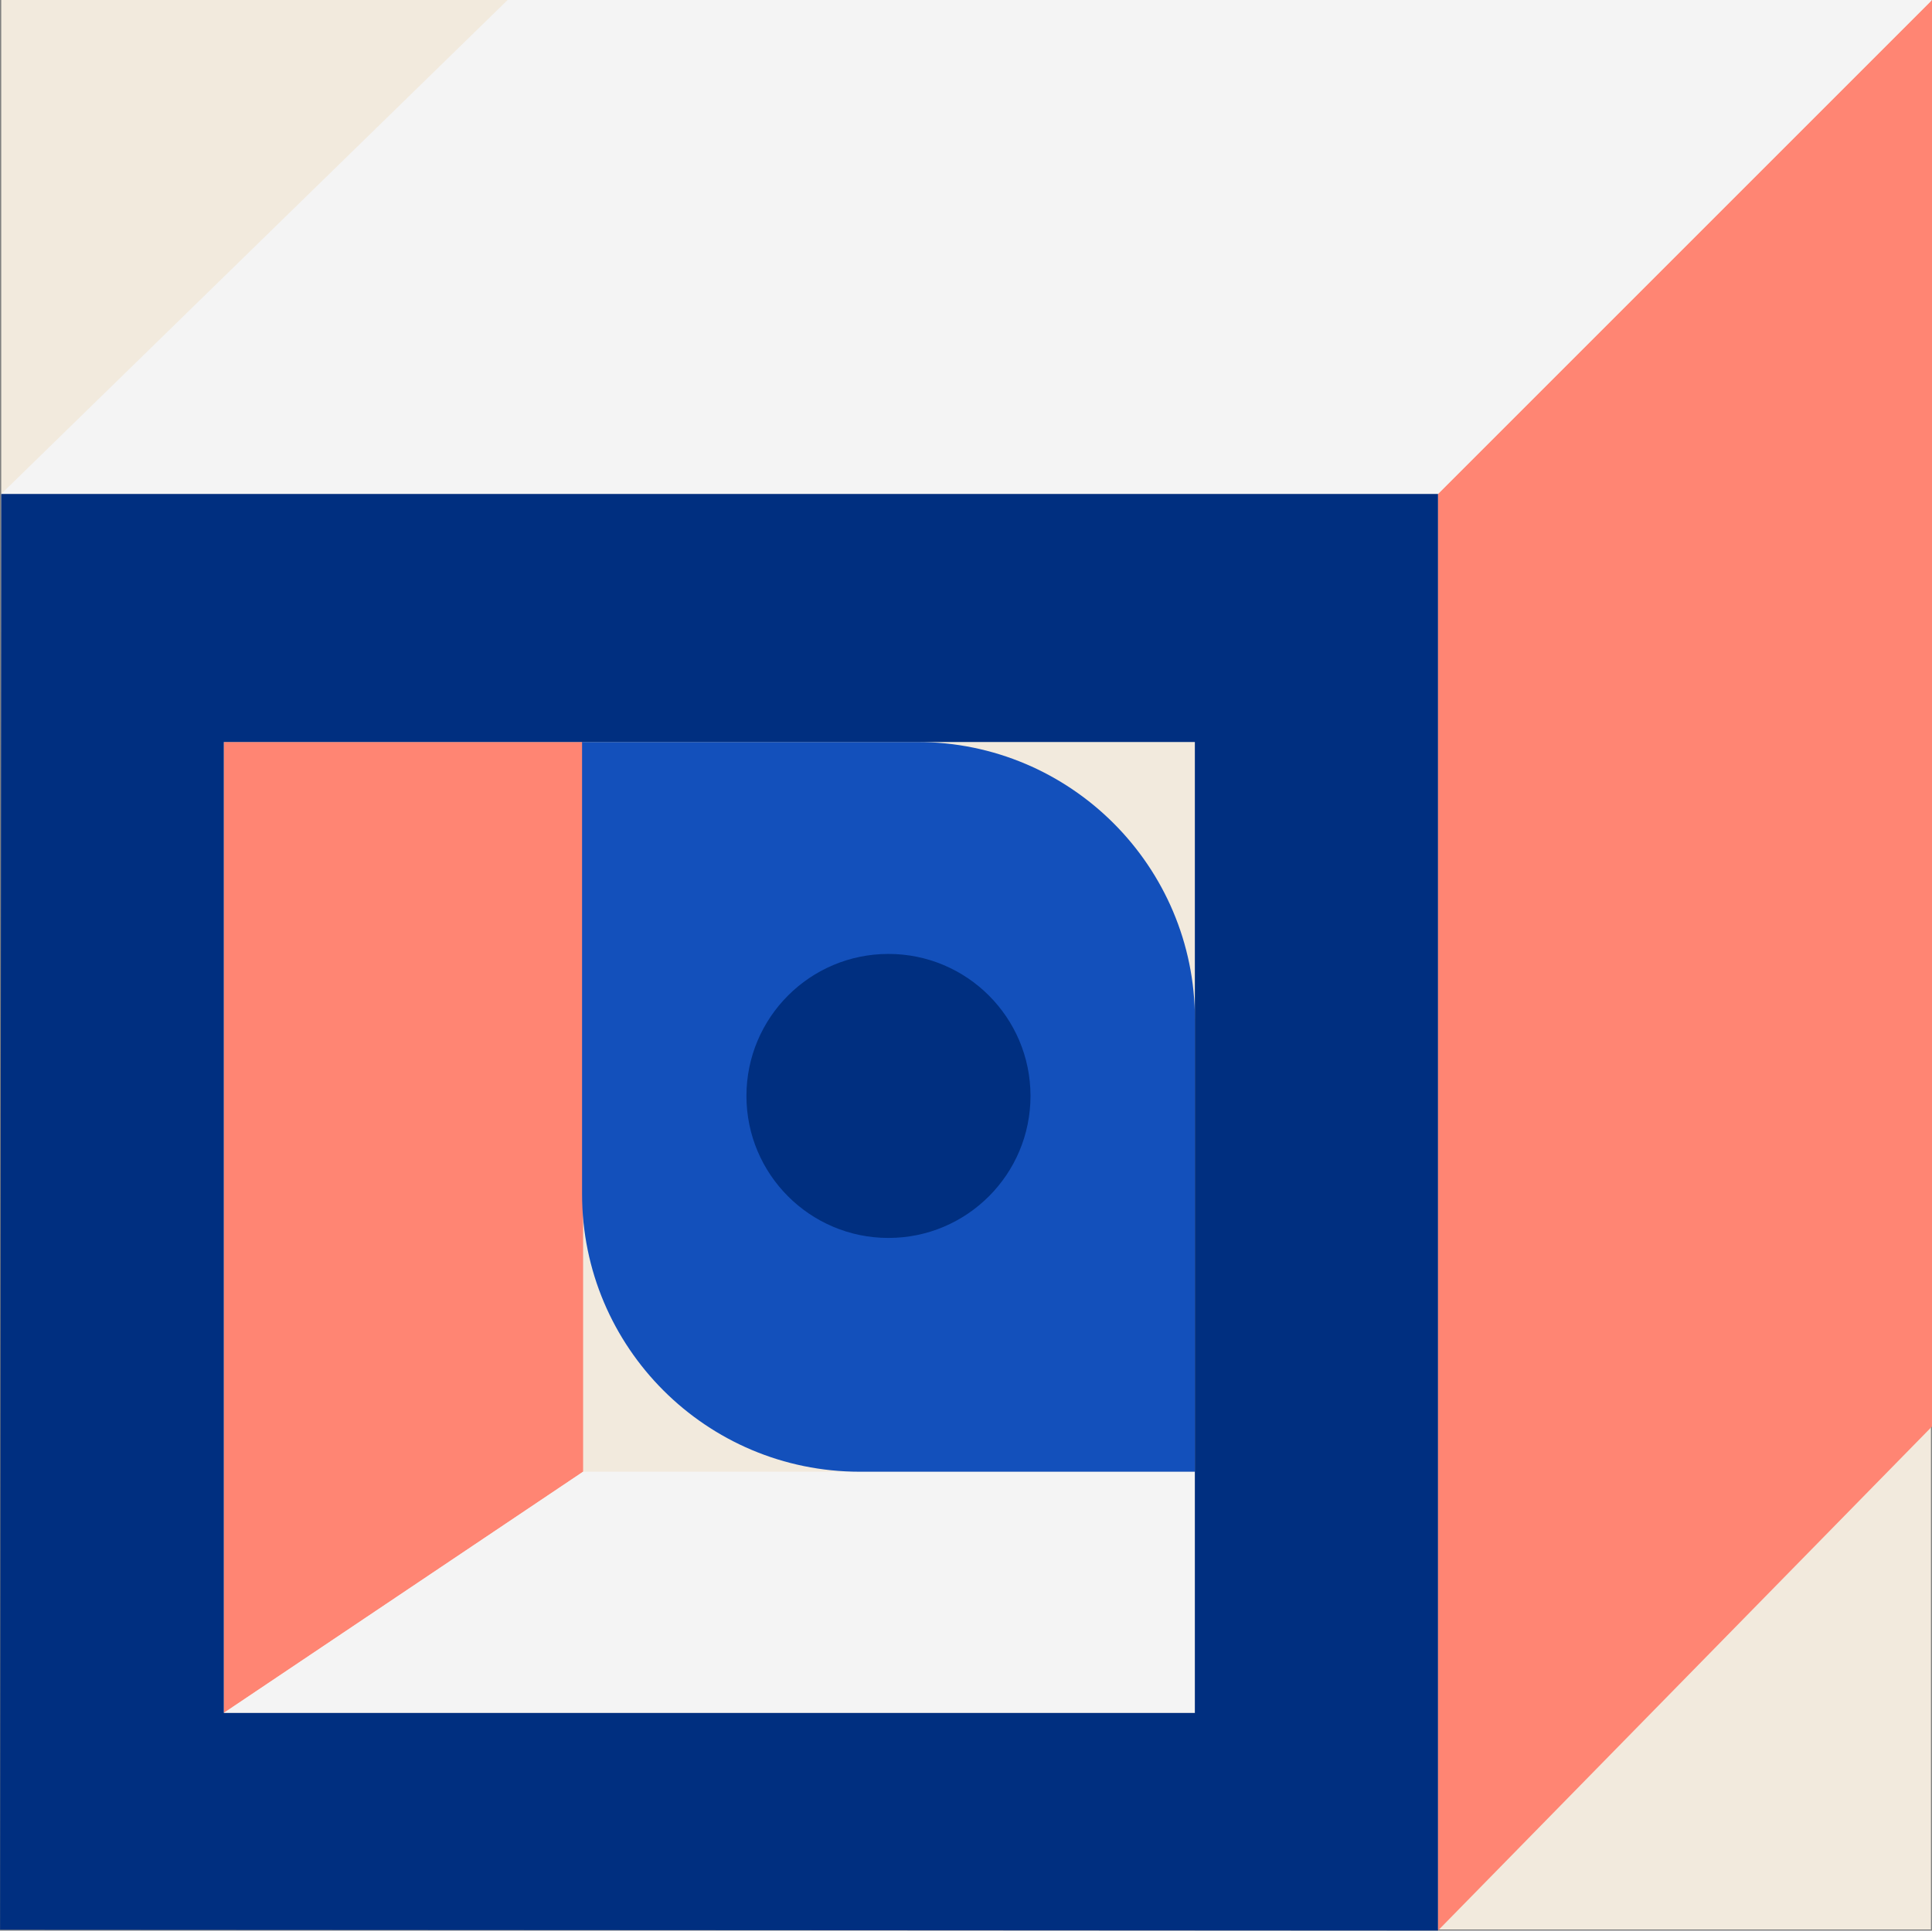 <?xml version="1.0" encoding="UTF-8" standalone="no"?><svg xmlns="http://www.w3.org/2000/svg" xmlns:xlink="http://www.w3.org/1999/xlink" fill="#000000" height="500.3" preserveAspectRatio="xMidYMid meet" version="1" viewBox="-0.6 0.0 500.6 500.3" width="500.6" zoomAndPan="magnify"><rect x="-0.6" y="0.0" width="500.6" height="500.3" fill="#808080" stroke="none"/><g id="change1_1"><path d="M-0.28,0l500,0v500h-500V0z" fill="#f2eadd"/></g><g id="change2_1"><path d="M500,369.66L372,500.28V128L500,0V369.66z M150.49,381.38v-189.1h-93.1v251.61L150.49,381.38z" fill="#ff8573"/></g><g id="change3_1"><path d="M500,0L372,128H-0.28L130.93,0L500,0z M57.39,443.89h251.61v-62.51H150.49L57.39,443.89z" fill="#f4f4f4"/></g><g id="change4_1"><path d="M150.22,192.28h86.86c39.73,0,71.94,32.21,71.94,71.94v117.16h-86.86c-39.73,0-71.94-32.21-71.94-71.94 V192.28z" fill="#1350bb"/></g><g id="change5_1"><path d="M-0.58,500.08L372,500.28l0-371V128H-0.28L-0.58,500.08z M57.39,443.89V192.28h251.61v251.61H57.39z M229.61,247.2c20.32,0,36.8,16.48,36.8,36.8s-16.48,36.8-36.8,36.8s-36.8-16.48-36.8-36.8S209.29,247.2,229.61,247.2z" fill="#002f80"/></g></svg>